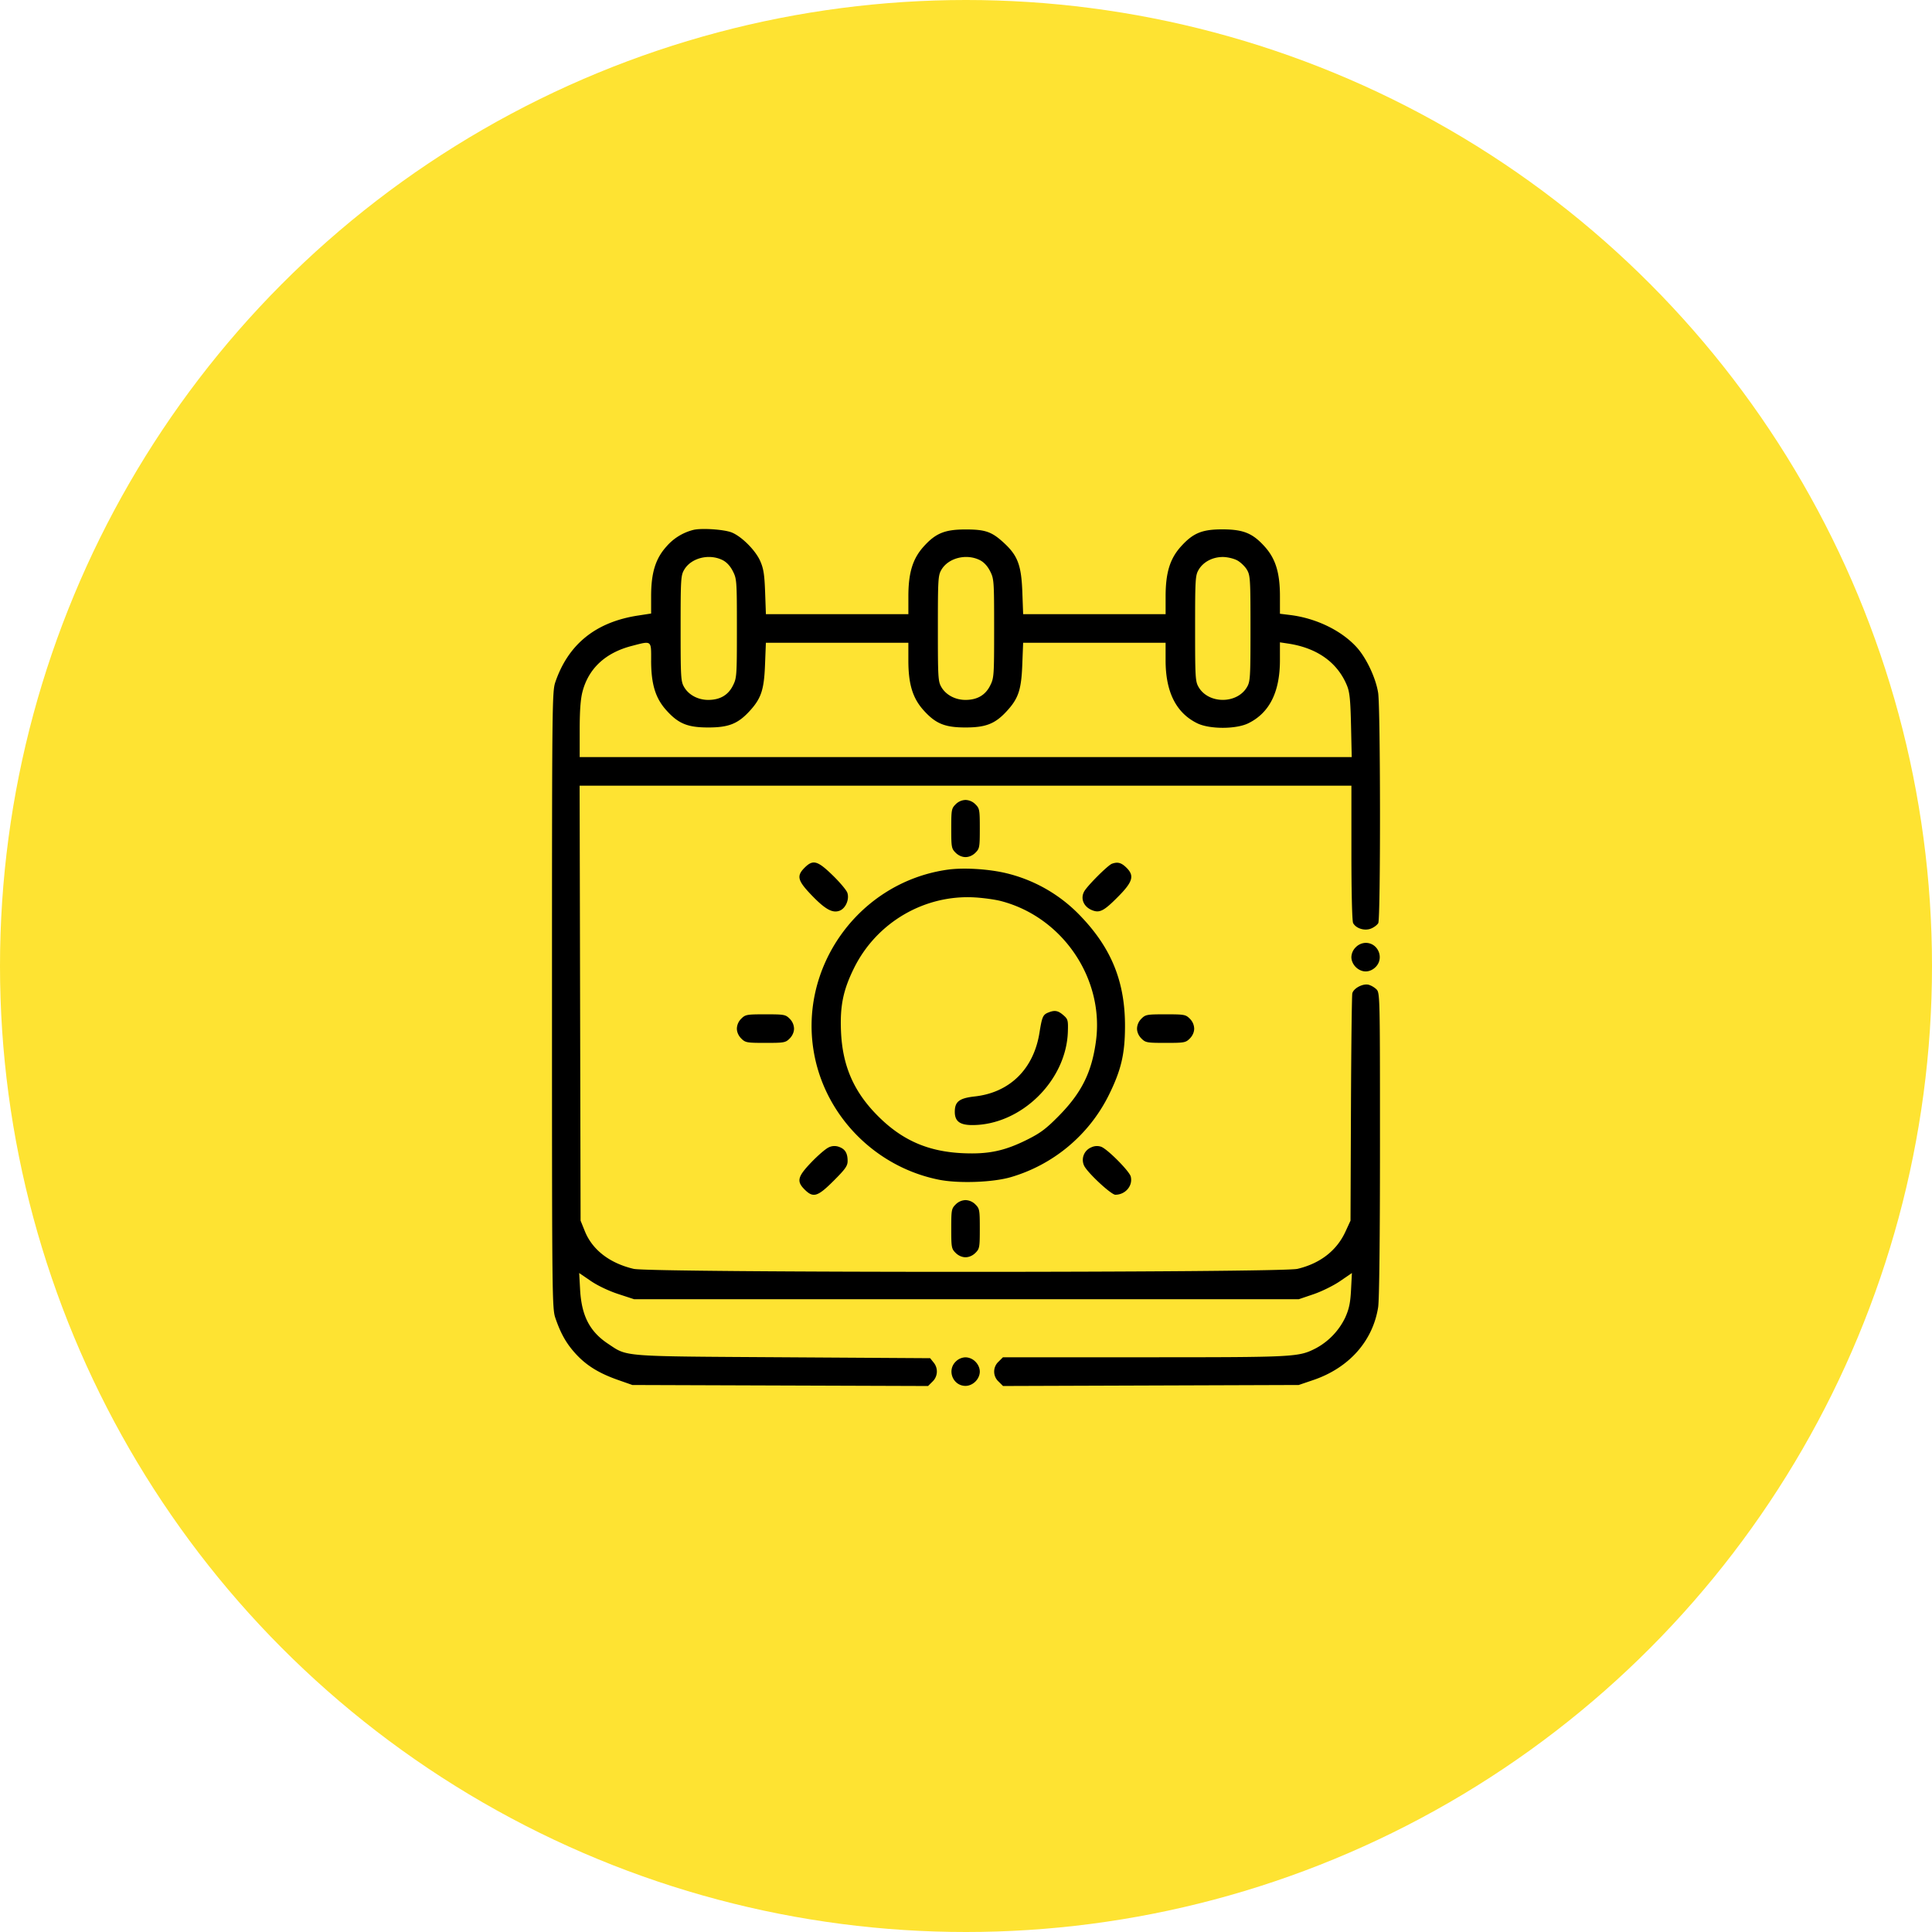 <svg width="84" height="84" fill="none" xmlns="http://www.w3.org/2000/svg"><circle cx="42" cy="42" r="42" fill="#FEE332"/><path fill-rule="evenodd" clip-rule="evenodd" d="M30.136 23.042a2.277 2.277 0 00-1.166.726c-.47.524-.66 1.14-.66 2.152v.755l-.584.09c-1.827.285-3.015 1.243-3.58 2.89-.14.411-.146.896-.146 13.824 0 12.931.005 13.413.147 13.826.236.688.48 1.115.889 1.562.465.506 1.01.842 1.838 1.132l.621.218 6.428.022 6.428.022.194-.193a.607.607 0 00.044-.832l-.148-.184-6.395-.04c-7.12-.044-6.746-.016-7.607-.586-.799-.53-1.154-1.216-1.217-2.352l-.04-.725.5.342c.298.204.78.434 1.195.57l.696.228h28.893l.64-.217c.354-.12.873-.375 1.157-.57l.516-.353-.038.728c-.03.574-.084.83-.254 1.21a2.982 2.982 0 01-1.27 1.331c-.76.388-.86.393-7.454.394l-6.158.001-.191.191a.586.586 0 00.002.864l.194.193 6.428-.022 6.428-.022.627-.213c1.554-.526 2.592-1.69 2.826-3.165.05-.317.08-2.954.08-7.088 0-6.45-.002-6.585-.153-6.736a.88.88 0 00-.34-.2c-.249-.063-.658.154-.71.375-.021.095-.048 2.357-.059 5.027l-.019 4.855-.223.484c-.38.822-1.102 1.38-2.085 1.612-.734.173-28.124.173-28.858 0-1.045-.246-1.797-.826-2.124-1.638l-.185-.458-.021-9.457-.021-9.456h33.556v2.918c0 1.719.03 2.975.075 3.057.127.237.506.352.782.237.13-.053.27-.16.311-.237.104-.194.098-9.356-.006-10.014-.104-.652-.516-1.523-.942-1.988-.663-.724-1.756-1.252-2.88-1.392l-.447-.055v-.76c0-1.018-.188-1.632-.66-2.157-.523-.582-.925-.748-1.825-.752-.899-.003-1.291.158-1.823.749-.476.53-.663 1.14-.663 2.17v.768h-6.194l-.035-.952c-.042-1.157-.196-1.58-.77-2.118-.55-.514-.824-.613-1.7-.613-.9 0-1.3.163-1.825.748-.473.527-.66 1.139-.66 2.166v.769H33.3l-.034-.952c-.028-.77-.068-1.029-.212-1.356-.202-.461-.793-1.057-1.229-1.24-.328-.137-1.34-.205-1.69-.113zm1.282 1.311c.176.089.332.257.446.483.169.334.175.421.175 2.488s-.006 2.154-.175 2.488c-.208.414-.563.618-1.07.619-.442 0-.846-.213-1.046-.553-.146-.247-.156-.402-.156-2.554 0-2.152.01-2.307.156-2.554.303-.515 1.084-.71 1.67-.417zm11.184 0c.177.089.333.257.447.483.168.334.174.421.174 2.488s-.006 2.154-.175 2.488c-.208.414-.562.618-1.069.619-.442 0-.847-.213-1.047-.553-.146-.247-.155-.402-.155-2.554 0-2.152.01-2.307.155-2.554.304-.515 1.084-.71 1.67-.417zm11.186.009c.148.08.34.263.426.408.145.247.155.402.155 2.554 0 2.152-.01 2.307-.155 2.554-.434.735-1.664.735-2.098 0-.145-.247-.155-.402-.155-2.554 0-2.152.01-2.307.155-2.554.201-.34.605-.553 1.049-.553.195 0 .473.065.623.145zM28.31 28.714c0 1.028.186 1.64.66 2.166.525.585.925.749 1.825.749.881 0 1.286-.16 1.787-.703.513-.556.638-.93.68-2.03l.037-.95h6.195v.768c0 1.028.187 1.64.66 2.166.525.585.926.749 1.825.749.882 0 1.287-.16 1.787-.703.513-.556.639-.93.681-2.03l.037-.95h6.194v.768c0 1.375.46 2.285 1.378 2.734.536.261 1.68.261 2.216 0 .921-.45 1.377-1.359 1.377-2.743v-.777l.354.053c1.264.19 2.149.821 2.562 1.828.116.282.15.618.175 1.729l.031 1.378H25.204V31.73c0-.82.037-1.331.12-1.65.262-1.012.993-1.695 2.132-1.993.893-.233.855-.261.855.628zm13.239 6.257c-.18.18-.19.241-.19 1.052s.01.873.19 1.052c.12.12.28.19.43.19.152 0 .311-.07.431-.19.18-.18.19-.24.19-1.052 0-.811-.01-.873-.19-1.052a.626.626 0 00-.43-.19.625.625 0 00-.431.19zm-6.566 2.755c-.358.358-.308.558.297 1.189.595.62.916.798 1.224.681.264-.1.435-.498.336-.782-.04-.116-.33-.459-.643-.763-.656-.636-.85-.688-1.214-.325zm13.365-.173c-.181.065-1.085.969-1.215 1.216-.162.307-.017.651.337.8.34.141.525.045 1.168-.608.612-.622.687-.886.347-1.226-.227-.227-.385-.272-.637-.182zm-7.14.258c-3.892.543-6.57 4.31-5.785 8.138.546 2.666 2.696 4.797 5.386 5.34.863.175 2.364.121 3.151-.112a6.929 6.929 0 004.238-3.542c.544-1.095.71-1.79.715-2.99.009-1.922-.57-3.382-1.893-4.775a6.572 6.572 0 00-3.275-1.906c-.765-.183-1.85-.249-2.537-.153zm2.298 1.362c2.688.691 4.512 3.374 4.144 6.097-.184 1.362-.628 2.25-1.632 3.265-.541.548-.788.732-1.373 1.023-.973.484-1.67.63-2.77.582-1.518-.067-2.647-.559-3.7-1.613-1.053-1.052-1.548-2.186-1.61-3.688-.047-1.106.094-1.792.565-2.745.98-1.985 3.06-3.203 5.25-3.076.369.021.876.091 1.126.155zm15.44 2.012a.625.625 0 00-.19.43c0 .152.07.31.19.431.121.12.28.19.431.19.152 0 .311-.07.431-.19.386-.385.113-1.052-.43-1.052a.625.625 0 00-.431.19zM45.58 44.022c-.236.096-.274.183-.386.882-.252 1.575-1.29 2.597-2.809 2.767-.679.076-.872.224-.872.671 0 .409.22.574.76.574 2.118 0 4.09-1.929 4.156-4.064.016-.495.002-.544-.201-.719-.23-.197-.373-.222-.648-.11zm-13.352.27a.625.625 0 00-.19.43c0 .151.07.31.19.43.18.18.242.191 1.053.191.81 0 .872-.01 1.052-.19.12-.12.19-.28.19-.43a.63.63 0 00-.19-.432c-.18-.18-.241-.19-1.053-.19-.81 0-.872.01-1.051.19zm17.398 0a.625.625 0 00-.19.43c0 .151.07.31.19.43.18.18.241.191 1.052.191.812 0 .873-.01 1.053-.19.12-.12.19-.28.19-.43a.63.63 0 00-.19-.432c-.18-.18-.241-.19-1.053-.19-.81 0-.872.01-1.052.19zm-13.594 5.594c-.125.053-.463.343-.752.644-.605.63-.655.83-.297 1.188.375.375.566.317 1.263-.38.509-.508.607-.648.607-.86 0-.34-.109-.52-.372-.613a.565.565 0 00-.449.02zm11.41.001a.59.59 0 00-.303.803c.166.322 1.174 1.255 1.354 1.255.438 0 .77-.392.67-.791-.059-.235-1.007-1.19-1.284-1.294a.56.56 0 00-.436.027zm-5.893 2.482c-.18.18-.19.241-.19 1.052s.01.873.19 1.052c.12.12.28.19.43.19.152 0 .311-.07.431-.19.18-.18.19-.24.19-1.052 0-.81-.01-.873-.19-1.052a.626.626 0 00-.43-.19.625.625 0 00-.431.19zm0 6.835c-.386.385-.112 1.052.43 1.052.152 0 .311-.07.431-.19s.19-.28.19-.431c0-.152-.07-.31-.19-.431a.625.625 0 00-.43-.19.625.625 0 00-.431.19z" fill="#000"/></svg>
